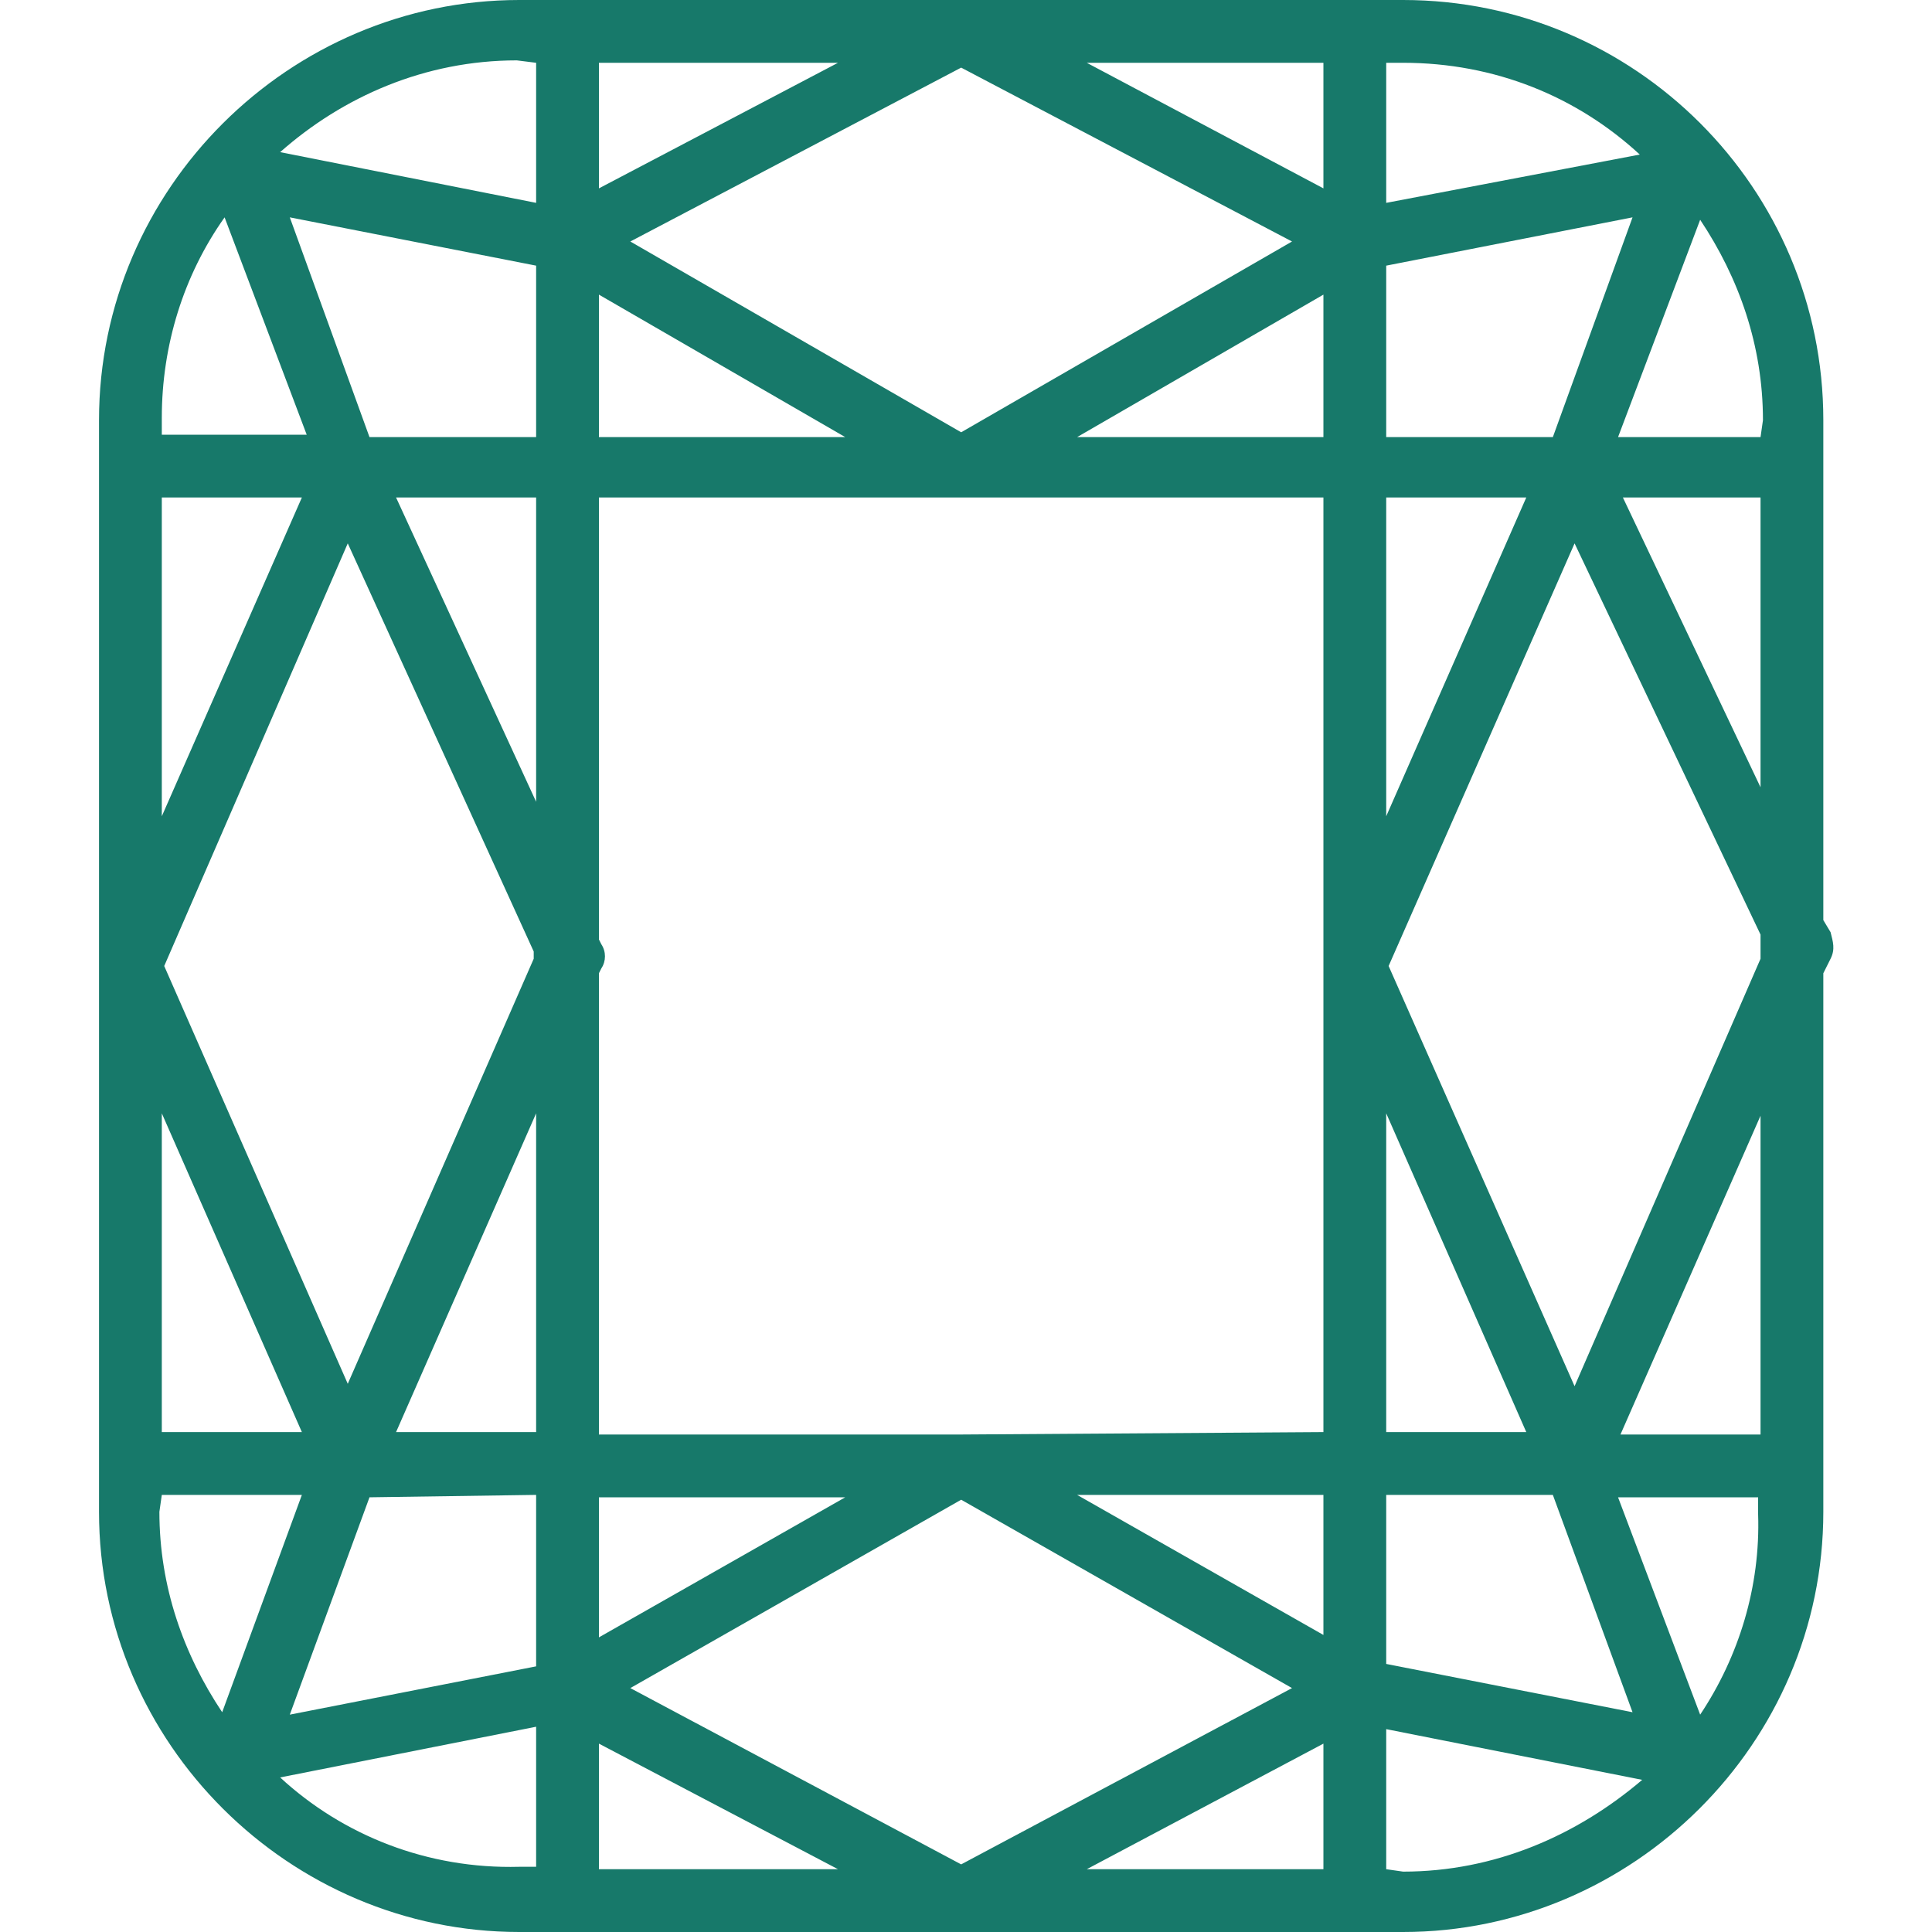 <?xml version="1.0" encoding="utf-8"?>
<!-- Generator: Adobe Illustrator 24.3.0, SVG Export Plug-In . SVG Version: 6.00 Build 0)  -->
<svg version="1.1" id="Layer_1" xmlns="http://www.w3.org/2000/svg" xmlns:xlink="http://www.w3.org/1999/xlink" x="0px" y="0px"
	 viewBox="0 0 80 80" style="enable-background:new 0 0 80 80;" xml:space="preserve">
<style type="text/css">
	.st0{fill:#17796a;}
</style>
<path class="st0" d="M75.8,38.6l-0.3-0.5V17.4C75.5,7.8,67.7,0,58.1,0H39.8H21.5C12,0,4.1,7.8,4.1,17.4V40v22.6
	C4.1,72.2,12,80,21.5,80h36.6c9.5,0,17.4-7.8,17.4-17.4V40.3l0.3-0.6C76,39.3,75.9,39,75.8,38.6L75.8,38.6z M6.7,46.1l5.8,13.2H6.7
	V46.1z M6.7,20.6h5.8L6.7,33.8V20.6z M44.6,61.9h10.2v5.8L44.6,61.9z M24.8,67.8V62H35L24.8,67.8z M39.8,62.1l13.7,7.8l-13.7,7.3
	l-13.7-7.3L39.8,62.1z M39.8,59.4h-15V40.3l0.1-0.2c0.2-0.3,0.2-0.7,0-1l-0.1-0.2V20.6h30v38.7L39.8,59.4z M14.4,22.5l7.7,16.9v0.3
	l-7.7,17.6L6.8,40L14.4,22.5z M16.4,20.6h5.8v12.6L16.4,20.6z M22.2,46.1v13.2h-5.8L22.2,46.1z M35,18.1H24.8v-5.9L35,18.1z
	 M54.8,12.2v5.9H44.6L54.8,12.2z M39.8,17.9L26.1,10l13.7-7.2L53.5,10L39.8,17.9z M57.4,46.1l5.8,13.2h-5.8V46.1z M57.4,20.6h5.8
	l-5.8,13.2V20.6z M64.3,18.1h-6.9V11l10.2-2L64.3,18.1z M45,2.6h9.8v5.2L45,2.6z M24.8,7.8V2.6h9.9L24.8,7.8z M22.2,18.1h-6.9L12,9
	l10.2,2V18.1z M22.2,61.9V69L12,71l3.3-9L22.2,61.9L22.2,61.9z M34.7,77.4h-9.9v-5.2L34.7,77.4z M54.8,72.2v5.2H45L54.8,72.2z
	 M57.4,61.9h6.9l3.3,9l-10.2-2L57.4,61.9L57.4,61.9z M65.2,57.4L57.5,40l7.7-17.5l7.7,16.2v1L65.2,57.4z M67.2,20.6h5.7v12
	L67.2,20.6z M72.9,18.1H67l3.4-9c1.6,2.4,2.6,5.2,2.6,8.3L72.9,18.1z M67.9,6.4l-10.5,2V2.6h0.7C61.9,2.6,65.3,4,67.9,6.4L67.9,6.4z
	 M22.2,2.6v5.8L11.6,6.3c2.6-2.3,6-3.8,9.8-3.8L22.2,2.6L22.2,2.6z M9.3,9l3.4,9h-6v-0.7C6.7,14.3,7.6,11.4,9.3,9L9.3,9z M6.7,61.9
	h5.8l-3.3,9c-1.6-2.4-2.6-5.2-2.6-8.3L6.7,61.9L6.7,61.9z M11.6,73.6l10.6-2.1v5.8h-0.7C17.7,77.4,14.2,76,11.6,73.6L11.6,73.6z
	 M57.4,77.4v-5.8L68,73.7c-2.7,2.3-6.1,3.8-9.9,3.8L57.4,77.4z M70.4,71L67,62h5.8v0.7C72.9,65.7,72,68.6,70.4,71L70.4,71z
	 M72.9,59.4h-5.8l5.8-13.2V59.4z"/>
</svg>
